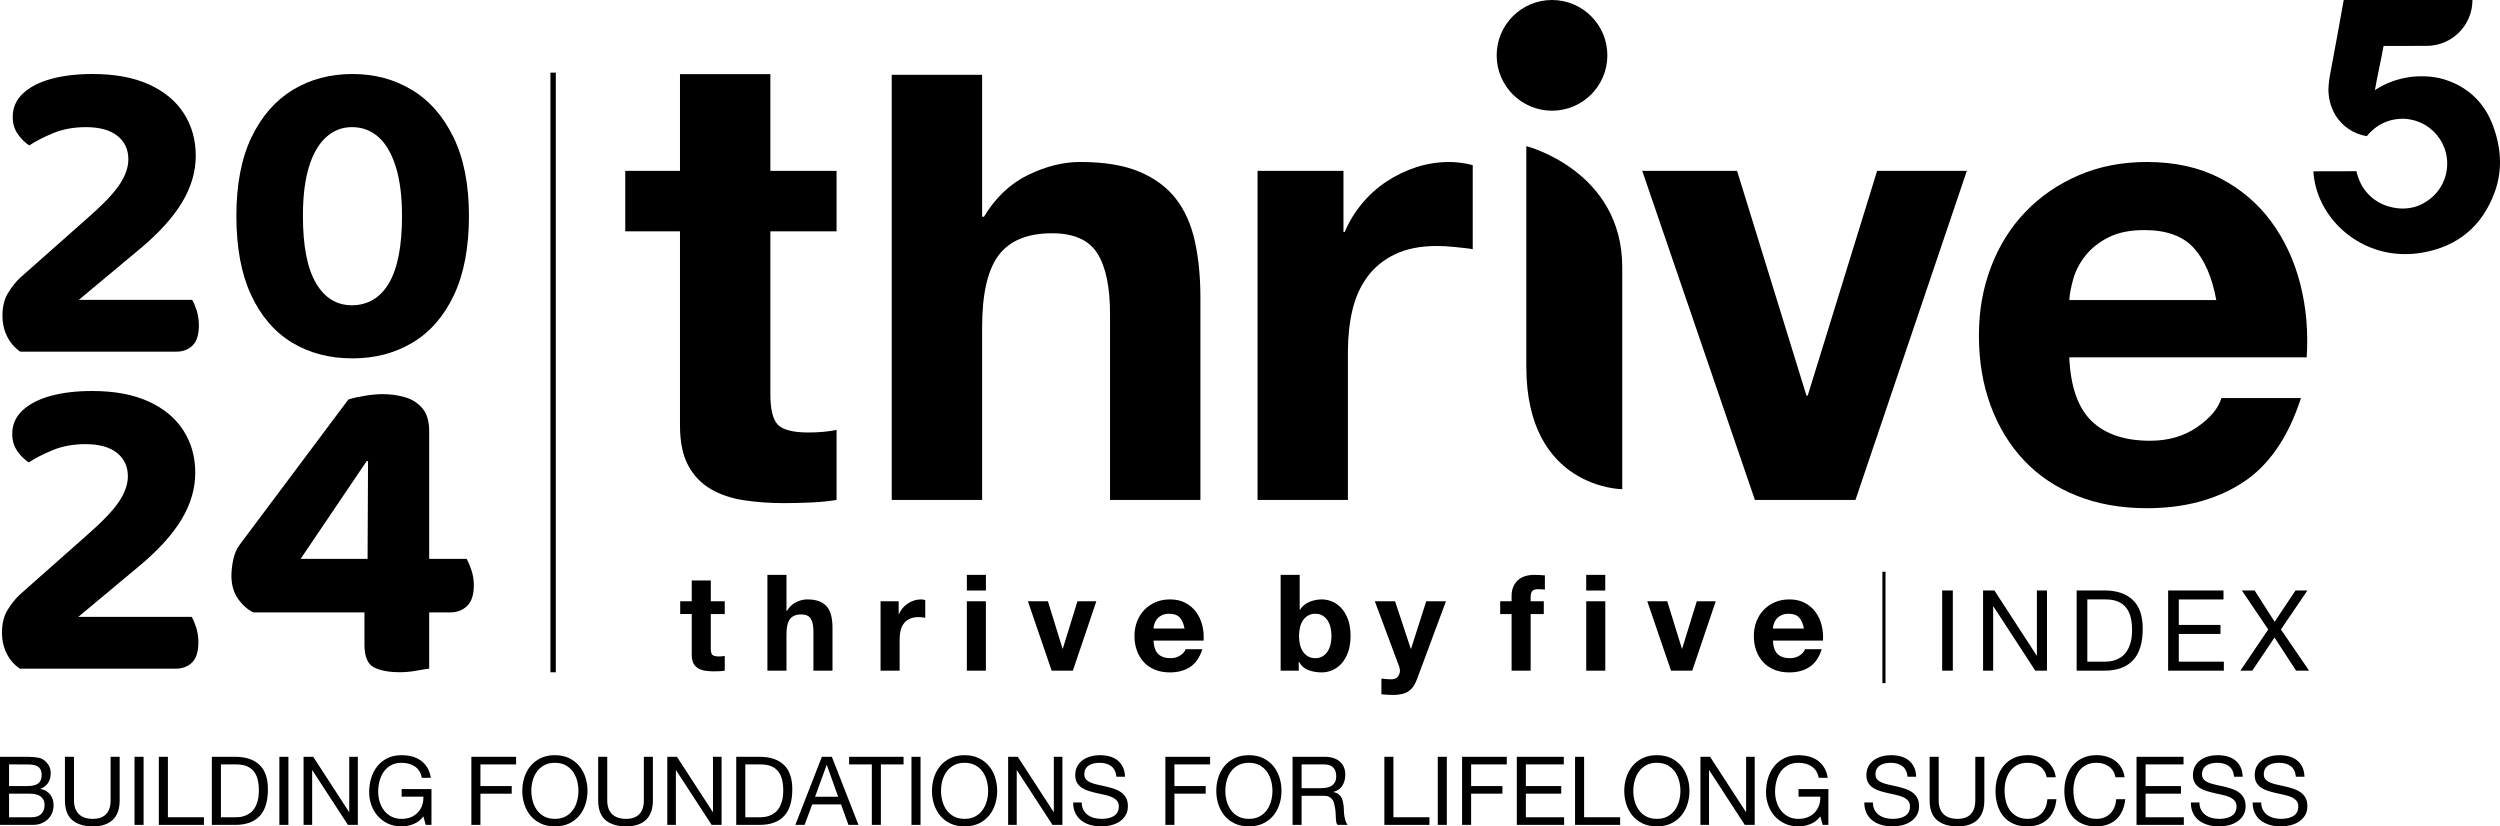 <svg xmlns="http://www.w3.org/2000/svg" id="Layer_1" data-name="Layer 1" viewBox="0 0 2565.54 848.06"><defs><style>      .cls-1 {        stroke-width: 0px;      }    </style></defs><g><g><path class="cls-1" d="m13.06,119.92c0-9.46,3.51-17.48,10.54-24.05,7.02-6.56,16.64-11.53,28.86-14.89,12.21-3.36,26.42-5.04,42.61-5.04,22.9,0,42.22,3.59,57.95,10.77,15.73,7.18,27.64,17.11,35.73,29.78,8.09,12.68,12.14,27.11,12.14,43.29s-4.58,32-13.75,47.42c-9.16,15.43-23.36,31.23-42.6,47.42l-63.68,53.14h116.36c1.52,2.45,3.05,6.03,4.58,10.77,1.52,4.74,2.29,9.85,2.29,15.35,0,9.47-2.14,16.34-6.41,20.61s-9.93,6.41-16.95,6.41H20.85c-5.81-3.97-10.31-9.16-13.51-15.58-3.21-6.41-4.81-13.58-4.81-21.53,0-9.16,1.9-16.87,5.73-23.13,3.82-6.26,8.02-11.53,12.6-15.81l67.8-60.01c16.49-14.35,27.79-26.11,33.9-35.27,6.11-9.16,9.16-17.87,9.16-26.11,0-10.08-3.74-18.1-11.22-24.05-7.49-5.95-18.25-8.93-32.3-8.93-12.53,0-23.75,2.06-33.67,6.18-9.93,4.12-18.09,8.33-24.51,12.6-4.58-3.05-8.55-7.02-11.91-11.91-3.37-4.88-5.04-10.69-5.04-17.41v-.02Z"></path><path class="cls-1" d="m361.69,367.77c-23.52,0-44.21-5.42-62.08-16.26s-31.84-27.1-41.92-48.79c-10.08-21.68-15.12-48.71-15.12-81.09s5.19-59.33,15.57-80.86,24.51-37.72,42.38-48.56c17.86-10.84,38.25-16.26,61.16-16.26s42.9,5.42,60.93,16.26c18.02,10.84,32.29,27.11,42.83,48.79,10.54,21.69,15.8,48.56,15.8,80.63s-5.12,59.41-15.35,81.09c-10.23,21.69-24.36,37.95-42.37,48.79-18.03,10.84-38.64,16.26-61.85,16.26h.02Zm50.86-146.14c0-20.16-2.14-37.03-6.42-50.62-4.28-13.58-10.23-23.74-17.86-30.46-7.64-6.72-16.65-10.08-27.03-10.08s-18.94,3.44-26.57,10.31-13.51,17.03-17.64,30.47c-4.12,13.44-6.18,30.24-6.18,50.39,0,30.54,4.42,53.45,13.29,68.72,8.85,15.27,21.23,22.91,37.11,22.91s29.17-7.63,38.03-22.91c8.85-15.27,13.29-38.18,13.29-68.72h-.02Z"></path><path class="cls-1" d="m12.56,445.23c0-9.46,3.51-17.48,10.54-24.05,7.02-6.56,16.64-11.53,28.86-14.89,12.21-3.36,26.42-5.04,42.61-5.04,22.9,0,42.22,3.59,57.95,10.77s27.64,17.11,35.73,29.78c8.09,12.68,12.14,27.11,12.14,43.29s-4.58,32-13.75,47.42c-9.16,15.43-23.36,31.23-42.6,47.42l-63.68,53.14h116.36c1.52,2.45,3.05,6.03,4.58,10.77,1.52,4.74,2.29,9.85,2.29,15.35,0,9.47-2.14,16.34-6.41,20.61-4.28,4.28-9.93,6.41-16.95,6.41H20.35c-5.81-3.97-10.31-9.16-13.51-15.58-3.21-6.41-4.81-13.58-4.81-21.53,0-9.16,1.91-16.87,5.73-23.13,3.81-6.26,8.02-11.53,12.6-15.81l67.8-60.01c16.49-14.35,27.79-26.11,33.9-35.27,6.11-9.16,9.16-17.87,9.16-26.11,0-10.08-3.74-18.1-11.22-24.05-7.49-5.95-18.25-8.93-32.3-8.93-12.52,0-23.75,2.06-33.67,6.18-9.93,4.12-18.1,8.33-24.51,12.6-4.58-3.05-8.55-7.02-11.91-11.91-3.36-4.88-5.04-10.69-5.04-17.41v-.02Z"></path><path class="cls-1" d="m245.74,559.3l111.78-149.35c4.88-1.53,10.69-2.82,17.41-3.89,6.71-1.07,12.67-1.6,17.87-1.6,7.94,0,15.57,1.07,22.9,3.21,7.33,2.14,13.29,5.96,17.87,11.45,4.58,5.5,6.87,13.29,6.87,23.36v131.02h38.48c1.53,2.75,3.13,6.57,4.81,11.45,1.67,4.89,2.52,10.08,2.52,15.58,0,9.78-2.29,16.88-6.87,21.3-4.58,4.43-10.39,6.64-17.41,6.64h-21.53v57.72c-2.75.3-7.1.99-13.06,2.06s-11.53,1.6-16.72,1.6c-11.61,0-20.61-1.68-27.03-5.04-6.41-3.36-9.62-11.14-9.62-23.36v-32.98h-114.07c-6.12-3.05-11.38-7.79-15.81-14.2-4.43-6.41-6.64-14.2-6.64-23.36,0-5.19.61-10.69,1.83-16.49s3.36-10.84,6.42-15.12h0Zm131.48,14.2l.46-100.33h-1.37l-67.8,100.33h68.72,0Z"></path></g><path class="cls-1" d="m1664.78,274.29v227.73s-98.45-.36-98.45-125.66v-226.41s98.45,25.04,98.45,124.34"></path><polygon class="cls-1" points="1800.91 513.04 1685.31 175.37 1782.62 175.37 1853.8 405.94 1855.12 405.94 1926.32 175.37 2018.39 175.37 1904.11 513.04 1800.91 513.04"></polygon><path class="cls-1" d="m2146.39,432.04c13.94,13.5,33.95,20.26,60.1,20.26,18.69,0,34.83-4.67,48.33-14.05,13.47-9.35,21.75-19.27,24.82-29.72h81.62c-13.06,40.49-33.1,69.47-60.07,86.87-27.02,17.43-59.68,26.12-97.98,26.12-26.58,0-50.53-4.23-71.86-12.73s-39.39-20.59-54.21-36.26c-14.79-15.67-26.23-34.39-34.28-56.16s-12.07-45.72-12.07-71.83,4.12-48.77,12.4-70.54c8.27-21.77,20.01-40.6,35.27-56.49,15.23-15.89,33.4-28.43,54.54-37.55,21.11-9.15,44.51-13.72,70.21-13.72,28.73,0,53.77,5.55,75.1,16.63,21.33,11.11,38.87,26.03,52.59,44.75,13.69,18.72,23.61,40.05,29.72,64,6.08,23.94,8.25,48.99,6.52,75.11h-243.62c1.32,30.05,8.93,51.82,22.87,65.32m104.83-177.65c-11.11-12.18-27.99-18.28-50.61-18.28-14.82,0-27.11,2.5-36.92,7.5-9.79,5-17.62,11.22-23.5,18.61-5.88,7.42-10.01,15.26-12.4,23.5-2.42,8.27-3.82,15.7-4.26,22.21h150.87c-4.34-23.5-12.07-41.35-23.17-53.55"></path><path class="cls-1" d="m1378.68,175.37v62.71h1.29c4.37-10.45,10.23-20.15,17.65-29.06,7.39-8.93,15.89-16.55,25.48-22.87,9.57-6.3,19.79-11.22,30.68-14.71,10.89-3.46,22.21-5.22,33.98-5.22,6.08,0,16.16,1.1,23.59,3.27v86.21c-4.37-.85-12.92-1.62-19.02-2.28s-11.99-.99-17.65-.99c-16.96,0-31.34,2.86-43.11,8.5-11.74,5.66-21.22,13.39-28.4,23.2-7.18,9.79-12.32,21.22-15.34,34.28-3.05,13.06-4.59,27.22-4.59,42.45v152.19h-92.73V175.37h88.17Z"></path><path class="cls-1" d="m1007.86,76.77v145.62h1.95c11.77-19.6,26.78-33.84,45.09-42.78,18.28-8.93,36.12-13.39,53.55-13.39,24.82,0,45.17,3.38,61.06,10.12,15.89,6.76,28.43,16.11,37.55,28.1,9.15,11.96,15.56,26.56,19.27,43.74,3.71,17.21,5.55,36.26,5.55,57.15v207.69h-92.75v-190.7c0-27.85-4.34-48.66-13.06-62.38-8.72-13.72-24.17-20.56-46.38-20.56-25.24,0-43.54,7.51-54.84,22.51-11.33,15.04-16.99,39.75-16.99,74.14v176.99h-92.75V76.77h92.75,0Z"></path><path class="cls-1" d="m858.5,175.37v62.05h-67.93v167.2c0,15.67,2.61,26.12,7.83,31.37,5.22,5.22,15.67,7.83,31.37,7.83,5.22,0,10.23-.22,15.01-.66s9.35-1.07,13.72-1.95v71.83c-7.84,1.32-16.55,2.17-26.12,2.61-9.59.44-18.94.66-28.1.66-14.38,0-27.99-.99-40.82-2.94-12.84-1.95-24.17-5.77-33.95-11.44-9.81-5.66-17.54-13.72-23.2-24.17-5.66-10.45-8.5-24.16-8.5-41.15v-199.2h-56.16v-62.05h56.16v-99.27h92.75v99.27h67.94Z"></path><path class="cls-1" d="m1592.7,113.6c31.37,0,56.8-25.43,56.8-56.8S1624.07,0,1592.7,0s-56.8,25.43-56.8,56.8,25.43,56.8,56.8,56.8"></path><path class="cls-1" d="m2438.36,91.67c-.3.25-.66.47-1.21.83,3-16.99,5.94-28.62,8.91-45.36.77,0,44.15-.05,44.15-.05,26.01,0,47.06-21.09,47.06-47.06h-132.12c-1.92,11.49-11.27,62.32-14.24,77.83-.96,4.92-1.82,14.6-1.32,17.59.19,3.33.69,6.6,1.57,9.68,1.37,4.95,3.27,9.35,5.61,13.31,7.09,11.22,18.45,19.13,32.08,21.31,1.24-1.54,2.53-2.97,3.9-4.32,1.18-1.18,2.42-2.31,3.71-3.35.06-.06.11-.08.16-.11.61-.49,1.24-.96,1.87-1.43.11-.08.19-.14.3-.22.6-.41,1.21-.83,1.84-1.24.08-.06.19-.11.3-.19,6.46-4.04,14.02-6.54,22.1-6.93,1.05-.08,2.12-.11,3.19-.11,0,0,3.19-.06,7.83.88,2.78.52,5.44,1.32,8,2.31.08.03.16.06.25.11.41.14.82.3,1.21.49,3,1.26,6.1,2.94,9.07,5.2.16.11.3.22.44.33.06.03.11.08.17.11,11.05,8.41,18.17,21.69,18.17,36.65,0,17.07-9.26,31.94-23.06,39.89-6.79,4.23-14.68,6.21-22.98,6.21h-.33c-3.08-.05-6.02-.41-8.91-.99-.03,0-.08-.03-.14-.03-.49-.11-.99-.22-1.48-.33-12.67-2.64-23.23-10.31-29.94-20.92-2.34-3.96-4.26-8.36-5.63-13.31-.25-.91-.47-1.81-.66-2.75-14.9.03-37.14.08-44.26.11,3.16,47.42,45.33,84.95,93.58,84.95v.03c5.91.03,11.82-.44,17.76-1.43,36.78-6.21,62.02-27.22,74.8-62.21,8.25-22.54,6.6-45.47-1.62-67.79-8.3-22.62-23.81-38.46-46.6-46.68-11.96-4.34-24.41-5.06-37-3.88-15.45,2.09-25.9,6.38-36.53,12.89"></path><path class="cls-1" d="m2300.59,605.92h13.14l20.54,32.16,21.44-32.16h12.21l-27.19,40.03,28.92,42.31h-13.36l-22.13-34.01-22.84,34.01h-12.23l28.62-42.31-27.1-40.03h-.02Zm-18.8,0v9.24h-45.88v26.17h42.78v9.21h-42.78v28.48h46.24v9.24h-57.18v-82.34h56.82,0Zm-122.44,0c12.67,0,22.43,3.24,29.28,9.7,6.84,6.43,10.28,16.27,10.28,29.5,0,6.93-.77,13.06-2.31,18.39-1.54,5.36-3.93,9.84-7.15,13.5-3.24,3.66-7.34,6.43-12.34,8.36-5,1.92-10.91,2.89-17.76,2.89h-28.26v-82.34h28.26Zm.93,73.09c1.21,0,2.75-.08,4.59-.28,1.84-.19,3.82-.66,5.88-1.38,2.09-.74,4.15-1.79,6.19-3.19,2.03-1.37,3.85-3.27,5.47-5.64,1.62-2.39,2.94-5.36,3.99-8.93,1.02-3.57,1.54-7.92,1.54-12.98s-.47-9.32-1.43-13.2c-.96-3.9-2.56-7.2-4.73-9.92-2.2-2.72-5.03-4.81-8.47-6.24-3.46-1.4-7.73-2.12-12.81-2.12h-18.45v63.86h18.23v.02Zm-113.59-73.09l43.35,66.78h.25v-66.78h10.36v82.34h-11.99l-43.02-66.06h-.22v66.06h-10.36v-82.34h11.63Zm-42.67,82.33h-10.94v-82.33h10.94v82.33Zm-69.08,12.81h-3.22v-114.33h3.22v114.33Z"></path><path class="cls-1" d="m1824.2,671.18c2.94,2.83,7.18,4.26,12.67,4.26,3.96,0,7.34-.99,10.2-2.97,2.83-1.95,4.59-4.04,5.22-6.24h17.21c-2.75,8.52-6.95,14.63-12.67,18.31-5.69,3.66-12.56,5.5-20.64,5.5-5.61,0-10.67-.88-15.15-2.67-4.51-1.81-8.3-4.34-11.43-7.64-3.13-3.33-5.53-7.26-7.23-11.85-1.7-4.59-2.56-9.65-2.56-15.15s.88-10.28,2.64-14.87c1.73-4.59,4.21-8.58,7.42-11.93,3.22-3.35,7.04-5.99,11.49-7.92,4.45-1.92,9.4-2.89,14.82-2.89,6.05,0,11.33,1.15,15.83,3.52,4.51,2.34,8.19,5.47,11.08,9.43,2.91,3.93,5,8.44,6.27,13.5,1.29,5.06,1.76,10.34,1.38,15.83h-51.35c.28,6.32,1.87,10.91,4.81,13.77m22.09-37.46c-2.34-2.56-5.88-3.85-10.67-3.85-3.13,0-5.72.52-7.78,1.59-2.06,1.04-3.71,2.36-4.95,3.9-1.26,1.57-2.12,3.22-2.64,4.98-.49,1.73-.8,3.3-.88,4.67h31.81c-.91-4.95-2.56-8.72-4.89-11.3m-131.46,54.55l-24.36-71.2h20.51l15.01,48.6h.28l15.01-48.6h19.44l-24.11,71.2h-21.78Zm-67.46,0h-19.55v-71.2h19.55v71.2Zm-19.58-98.34h19.55v16.11h-19.55v-16.11Zm-88.27,40.22v-13.09h11.71v-5.5c0-6.35,1.95-11.55,5.91-15.59,3.96-4.01,9.92-6.05,17.9-6.05,1.76,0,3.49.08,5.25.22,1.73.14,3.44.25,5.09.33v14.6c-2.28-.28-4.67-.41-7.15-.41-2.67,0-4.59.63-5.72,1.87-1.15,1.24-1.73,3.33-1.73,6.27v4.26h13.5v13.09h-13.5v58.12h-19.55v-58.12h-11.71Zm-94.21,79.34c-3.77,2.47-8.99,3.71-15.7,3.71-2.03,0-4.01-.08-5.99-.22-1.98-.14-3.99-.28-5.99-.47v-16.11c1.84.17,3.71.36,5.63.55,1.95.17,3.88.22,5.8.14,2.56-.28,4.48-1.29,5.72-3.02,1.24-1.76,1.84-3.68,1.84-5.8,0-1.57-.28-3.02-.83-4.4l-24.91-66.8h20.78l16.11,48.74h.28l15.56-48.74h20.26l-29.75,80.03c-2.12,5.77-5.06,9.9-8.82,12.4m-111.55-119.57v35.82h.28c2.39-3.68,5.63-6.38,9.7-8.05,4.1-1.7,8.33-2.56,12.76-2.56,3.57,0,7.09.74,10.58,2.2,3.49,1.48,6.65,3.71,9.46,6.76,2.81,3.02,5.06,6.9,6.82,11.63,1.73,4.73,2.61,10.34,2.61,16.88s-.88,12.12-2.61,16.85c-1.76,4.73-4.01,8.61-6.82,11.66-2.8,3.02-5.96,5.28-9.46,6.74-3.49,1.46-7.01,2.2-10.58,2.2-5.25,0-9.92-.83-14.05-2.47-4.15-1.65-7.26-4.45-9.37-8.41h-.28v9.1h-18.58v-98.34h19.55-.01Zm31.67,54.13c-.63-2.75-1.65-5.2-3.02-7.31-1.37-2.09-3.11-3.77-5.17-5-2.06-1.27-4.56-1.87-7.51-1.87s-5.33.6-7.42,1.87c-2.12,1.24-3.88,2.91-5.25,5-1.37,2.12-2.39,4.56-3.02,7.31s-.96,5.64-.96,8.69.33,5.77.96,8.52,1.65,5.2,3.02,7.31c1.37,2.12,3.13,3.77,5.25,5.03,2.09,1.24,4.59,1.84,7.42,1.84s5.44-.6,7.51-1.84c2.06-1.26,3.79-2.91,5.17-5.03,1.37-2.12,2.39-4.56,3.02-7.31.66-2.75.96-5.58.96-8.52s-.3-5.94-.96-8.69m-176.82,27.14c2.94,2.83,7.15,4.26,12.67,4.26,3.93,0,7.34-.99,10.17-2.97,2.86-1.95,4.59-4.04,5.25-6.24h17.21c-2.75,8.52-6.98,14.63-12.67,18.31-5.69,3.66-12.59,5.5-20.64,5.5-5.61,0-10.67-.88-15.17-2.67-4.48-1.81-8.3-4.34-11.41-7.64-3.13-3.33-5.55-7.26-7.23-11.85-1.7-4.59-2.56-9.65-2.56-15.15s.88-10.28,2.61-14.87c1.76-4.59,4.23-8.58,7.45-11.93s7.04-5.99,11.49-7.92c4.45-1.92,9.37-2.89,14.82-2.89,6.05,0,11.33,1.15,15.83,3.52,4.48,2.34,8.19,5.47,11.08,9.43,2.89,3.93,4.97,8.44,6.27,13.5,1.29,5.06,1.73,10.34,1.38,15.83h-51.38c.28,6.32,1.9,10.91,4.84,13.77m22.09-37.46c-2.34-2.56-5.91-3.85-10.67-3.85-3.13,0-5.72.52-7.81,1.59-2.06,1.04-3.71,2.36-4.95,3.9-1.24,1.57-2.12,3.22-2.61,4.98-.49,1.73-.8,3.3-.91,4.67h31.83c-.93-4.95-2.56-8.72-4.89-11.3m-131.45,54.55l-24.38-71.2h20.54l15.01,48.6h.28l15.01-48.6h19.41l-24.11,71.2h-21.76Zm-67.49,0h-19.55v-71.2h19.55v71.2Zm-19.54-98.34h19.55v16.11h-19.55v-16.11Zm-69.97,27.14v13.22h.28c.91-2.2,2.14-4.23,3.71-6.13,1.57-1.87,3.35-3.49,5.36-4.81,2.04-1.35,4.18-2.36,6.49-3.11,2.28-.74,4.67-1.1,7.15-1.1,1.29,0,2.72.22,4.29.69v18.17c-.93-.17-2.04-.33-3.33-.47-1.26-.14-2.5-.22-3.71-.22-3.57,0-6.6.6-9.1,1.79-2.47,1.21-4.45,2.83-5.96,4.89-1.54,2.06-2.61,4.48-3.24,7.23-.66,2.75-.96,5.75-.96,8.96v32.08h-19.57v-71.2h18.61-.02Zm-115.13-27.14v37.06h.41c2.47-4.15,5.64-7.15,9.49-9.02,3.85-1.9,7.61-2.83,11.3-2.83,5.22,0,9.51.71,12.86,2.14,3.35,1.4,5.99,3.38,7.94,5.91,1.92,2.53,3.27,5.61,4.04,9.24.8,3.63,1.18,7.64,1.18,12.04v43.79h-19.57v-40.22c0-5.86-.91-10.25-2.75-13.14s-5.09-4.34-9.76-4.34c-5.33,0-9.18,1.59-11.57,4.76-2.39,3.16-3.57,8.39-3.57,15.62v37.33h-19.57v-98.34h19.57Zm-63.36,27.14v13.09h-14.32v35.24c0,3.33.55,5.53,1.65,6.63,1.1,1.1,3.3,1.65,6.63,1.65,1.1,0,2.14-.06,3.16-.14s1.98-.22,2.89-.41v15.15c-1.65.27-3.49.47-5.5.55-2.04.08-4.01.14-5.94.14-3.02,0-5.88-.19-8.6-.6s-5.09-1.24-7.15-2.42c-2.09-1.18-3.71-2.89-4.89-5.09-1.21-2.23-1.79-5.11-1.79-8.69v-42.01h-11.85v-13.09h11.85v-21.36h19.55v21.36h14.32-.01Z"></path><rect class="cls-1" x="564.87" y="74.55" width="5.51" height="615.36"></rect></g><g><path class="cls-1" d="m25.35,776.64c1.5,0,3.11.01,4.84.05,1.73.03,3.44.13,5.14.29s3.28.41,4.74.73,2.72.82,3.77,1.47c2.28,1.37,4.22,3.26,5.82,5.68,1.6,2.41,2.4,5.38,2.4,8.9,0,3.72-.9,6.93-2.69,9.63-1.79,2.71-4.35,4.72-7.68,6.02v.19c4.31.92,7.6,2.87,9.88,5.87s3.42,6.65,3.42,10.96c0,2.54-.46,5.02-1.37,7.44s-2.27,4.55-4.06,6.41c-1.8,1.86-4.01,3.36-6.65,4.5s-5.69,1.71-9.15,1.71H0v-69.86h25.35Zm2.54,30.04c5.28,0,9.08-.93,11.4-2.79,2.31-1.86,3.47-4.64,3.47-8.36,0-2.48-.39-4.44-1.18-5.87-.78-1.43-1.86-2.54-3.23-3.32s-2.95-1.29-4.74-1.52c-1.79-.23-3.7-.35-5.72-.35H9.3v22.21h18.59Zm4.7,31.99c4.11,0,7.32-1.11,9.64-3.32,2.31-2.22,3.47-5.28,3.47-9.2,0-2.28-.42-4.17-1.27-5.68-.85-1.5-1.97-2.69-3.38-3.57-1.4-.88-3.02-1.5-4.84-1.86-1.83-.36-3.72-.54-5.68-.54H9.3v24.17s23.29,0,23.29,0Z"></path><path class="cls-1" d="m115.66,841.36c-4.76,4.47-11.55,6.7-20.35,6.7s-16.03-2.13-21.09-6.41c-5.05-4.27-7.58-11.07-7.58-20.4v-44.61h9.3v44.61c0,6.27,1.66,11.01,4.99,14.24s8.12,4.84,14.38,4.84c5.93,0,10.45-1.61,13.55-4.84,3.1-3.23,4.65-7.97,4.65-14.24v-44.61h9.3v44.61c0,8.94-2.38,15.64-7.14,20.11h-.01Z"></path><path class="cls-1" d="m147.35,776.64v69.86h-9.29v-69.86h9.29Z"></path><path class="cls-1" d="m172.3,776.64v62.03h36.98v7.83h-46.28v-69.86h9.3,0Z"></path><path class="cls-1" d="m241.38,776.64c10.76,0,19.04,2.74,24.85,8.22s8.71,13.83,8.71,25.05c0,5.87-.65,11.07-1.96,15.6-1.3,4.54-3.33,8.35-6.07,11.45-2.74,3.1-6.23,5.46-10.47,7.09s-9.26,2.45-15.07,2.45h-23.97v-69.86h23.98Zm.79,62.03c1.04,0,2.35-.08,3.91-.24,1.57-.16,3.23-.55,4.99-1.17,1.76-.62,3.5-1.52,5.23-2.69,1.73-1.18,3.28-2.77,4.65-4.79,1.37-2.02,2.49-4.55,3.38-7.59.88-3.03,1.32-6.7,1.32-11.01s-.41-7.91-1.22-11.2c-.82-3.3-2.15-6.1-4.01-8.42-1.86-2.32-4.26-4.08-7.19-5.29-2.94-1.2-6.56-1.81-10.86-1.81h-15.65v54.2h15.46-.01Z"></path><path class="cls-1" d="m295.98,776.64v69.86h-9.29v-69.86h9.29Z"></path><path class="cls-1" d="m321.42,776.64l36.79,56.65h.19v-56.65h8.81v69.86h-10.18l-36.5-56.07h-.19v56.07h-8.81v-69.86h9.89Z"></path><path class="cls-1" d="m424.34,845.67c-4.04,1.6-8.12,2.39-12.23,2.39-5.22,0-9.88-.96-13.99-2.88s-7.6-4.52-10.47-7.78-5.06-7.01-6.56-11.25-2.25-8.64-2.25-13.21c0-5.09.7-9.93,2.1-14.53,1.4-4.6,3.49-8.63,6.26-12.08,2.77-3.46,6.23-6.21,10.37-8.27,4.14-2.05,8.98-3.08,14.53-3.08,3.78,0,7.35.44,10.71,1.32s6.36,2.27,9,4.16c2.64,1.9,4.86,4.29,6.65,7.19s3.02,6.41,3.67,10.52h-9.3c-.46-2.67-1.3-4.97-2.55-6.89-1.24-1.92-2.77-3.51-4.6-4.75-1.83-1.24-3.9-2.16-6.21-2.79-2.31-.62-4.78-.93-7.39-.93-4.24,0-7.88.85-10.91,2.55-3.03,1.69-5.51,3.93-7.44,6.7-1.92,2.77-3.34,5.93-4.26,9.49-.91,3.56-1.37,7.19-1.37,10.91s.52,7.16,1.56,10.52c1.04,3.36,2.58,6.33,4.6,8.9,2.02,2.58,4.52,4.63,7.49,6.16,2.97,1.54,6.41,2.3,10.32,2.3,3.65,0,6.88-.59,9.69-1.76,2.8-1.18,5.17-2.79,7.09-4.84,1.92-2.06,3.38-4.47,4.35-7.24.98-2.77,1.4-5.75,1.27-8.95h-22.31v-7.82h30.62v36.79h-5.87l-2.45-8.71c-2.74,3.66-6.13,6.28-10.18,7.88l.06-.02Z"></path><path class="cls-1" d="m529.63,776.64v7.82h-36.6v22.21h32.09v7.82h-32.09v32h-9.3v-69.86h45.9Z"></path><path class="cls-1" d="m538.08,797.82c1.41-4.4,3.51-8.3,6.31-11.69s6.29-6.1,10.47-8.12c4.17-2.02,9.03-3.03,14.58-3.03s10.4,1.01,14.58,3.03c4.17,2.02,7.67,4.73,10.47,8.12s4.9,7.29,6.31,11.69c1.4,4.4,2.1,8.99,2.1,13.75s-.7,9.35-2.1,13.75c-1.41,4.4-3.51,8.3-6.31,11.69-2.81,3.39-6.3,6.08-10.47,8.07s-9.03,2.98-14.58,2.98-10.41-.99-14.58-2.98c-4.17-1.99-7.67-4.68-10.47-8.07-2.81-3.39-4.91-7.29-6.31-11.69s-2.1-8.99-2.1-13.75.7-9.34,2.1-13.75Zm8.56,24.17c.91,3.43,2.35,6.51,4.3,9.25,1.96,2.74,4.47,4.94,7.54,6.6s6.72,2.49,10.96,2.49,7.89-.83,10.96-2.49,5.57-3.86,7.53-6.6,3.39-5.82,4.31-9.25c.91-3.42,1.37-6.89,1.37-10.42s-.46-6.99-1.37-10.42c-.92-3.42-2.35-6.51-4.31-9.25s-4.47-4.94-7.53-6.6c-3.07-1.66-6.72-2.5-10.96-2.5s-7.89.83-10.96,2.5c-3.07,1.66-5.58,3.86-7.54,6.6-1.96,2.74-3.39,5.82-4.3,9.25-.92,3.43-1.37,6.9-1.37,10.42s.46,7,1.37,10.42Z"></path><path class="cls-1" d="m662.89,841.36c-4.76,4.47-11.55,6.7-20.35,6.7s-16.03-2.13-21.09-6.41c-5.06-4.27-7.59-11.07-7.59-20.4v-44.61h9.3v44.61c0,6.27,1.66,11.01,4.99,14.24,3.32,3.23,8.12,4.84,14.38,4.84,5.93,0,10.45-1.61,13.55-4.84s4.65-7.97,4.65-14.24v-44.61h9.29v44.61c0,8.94-2.38,15.64-7.14,20.11h.01Z"></path><path class="cls-1" d="m694.68,776.64l36.79,56.65h.2v-56.65h8.81v69.86h-10.18l-36.5-56.07h-.2v56.07h-8.81v-69.86h9.89Z"></path><path class="cls-1" d="m779.51,776.64c10.77,0,19.05,2.74,24.85,8.22,5.81,5.48,8.71,13.83,8.71,25.05,0,5.87-.65,11.07-1.95,15.6-1.31,4.54-3.33,8.35-6.07,11.45-2.74,3.1-6.23,5.46-10.47,7.09s-9.26,2.45-15.07,2.45h-23.97v-69.86h23.97Zm.78,62.03c1.05,0,2.35-.08,3.91-.24s3.23-.55,4.99-1.17,3.51-1.52,5.23-2.69c1.73-1.18,3.28-2.77,4.65-4.79,1.37-2.02,2.49-4.55,3.38-7.59.88-3.03,1.32-6.7,1.32-11.01s-.41-7.91-1.22-11.2c-.82-3.3-2.15-6.1-4.01-8.42s-4.26-4.08-7.19-5.29c-2.94-1.2-6.55-1.81-10.86-1.81h-15.65v54.2h15.46-.01Z"></path><path class="cls-1" d="m853.67,776.64l27.29,69.86h-10.27l-7.63-21.04h-29.55l-7.82,21.04h-9.49l27.2-69.86h10.28-.01Zm6.46,41l-11.64-32.58h-.2l-11.84,32.58h23.68Z"></path><path class="cls-1" d="m871.38,784.46v-7.82h55.87v7.82h-23.29v62.03h-9.29v-62.03h-23.29Z"></path><path class="cls-1" d="m944.67,776.64v69.86h-9.3v-69.86h9.3Z"></path><path class="cls-1" d="m958.51,797.82c1.41-4.4,3.51-8.3,6.31-11.69s6.29-6.1,10.47-8.12c4.17-2.02,9.03-3.03,14.58-3.03s10.4,1.01,14.58,3.03c4.17,2.02,7.67,4.73,10.47,8.12,2.8,3.39,4.9,7.29,6.31,11.69,1.4,4.4,2.1,8.99,2.1,13.75s-.7,9.35-2.1,13.75c-1.41,4.4-3.51,8.3-6.31,11.69-2.81,3.39-6.3,6.08-10.47,8.07-4.17,1.99-9.03,2.98-14.58,2.98s-10.41-.99-14.58-2.98c-4.17-1.99-7.67-4.68-10.47-8.07-2.81-3.39-4.91-7.29-6.31-11.69s-2.1-8.99-2.1-13.75.7-9.34,2.1-13.75h0Zm8.56,24.17c.91,3.43,2.35,6.51,4.3,9.25s4.47,4.94,7.54,6.6c3.07,1.66,6.72,2.49,10.96,2.49s7.89-.83,10.96-2.49,5.57-3.86,7.53-6.6c1.96-2.74,3.39-5.82,4.31-9.25.91-3.42,1.37-6.89,1.37-10.42s-.46-6.99-1.37-10.42c-.92-3.42-2.35-6.51-4.31-9.25-1.96-2.74-4.47-4.94-7.53-6.6-3.07-1.66-6.72-2.5-10.96-2.5s-7.89.83-10.96,2.5c-3.07,1.66-5.58,3.86-7.54,6.6-1.96,2.74-3.39,5.82-4.3,9.25-.92,3.43-1.37,6.9-1.37,10.42s.46,7,1.37,10.42Z"></path><path class="cls-1" d="m1044.46,776.64l36.79,56.65h.2v-56.65h8.81v69.86h-10.18l-36.5-56.07h-.2v56.07h-8.81v-69.86h9.89Z"></path><path class="cls-1" d="m1140.3,786.18c-3.1-2.25-7.06-3.38-11.89-3.38-1.96,0-3.88.2-5.78.59-1.89.39-3.57,1.05-5.04,1.96s-2.64,2.13-3.52,3.67c-.88,1.53-1.32,3.44-1.32,5.72,0,2.15.63,3.9,1.9,5.23,1.27,1.33,2.97,2.43,5.09,3.28,2.12.85,4.51,1.55,7.19,2.1,2.67.56,5.4,1.16,8.17,1.81s5.49,1.42,8.17,2.3c2.67.88,5.07,2.07,7.19,3.57s3.81,3.39,5.09,5.68c1.27,2.28,1.91,5.15,1.91,8.61,0,3.72-.83,6.9-2.49,9.54-1.66,2.64-3.8,4.79-6.41,6.46-2.61,1.66-5.53,2.87-8.76,3.62s-6.44,1.12-9.64,1.12c-3.91,0-7.62-.49-11.11-1.47s-6.55-2.46-9.2-4.45c-2.64-1.99-4.73-4.53-6.26-7.63-1.54-3.1-2.3-6.77-2.3-11.01h8.8c0,2.94.57,5.46,1.71,7.59s2.64,3.87,4.5,5.23c1.86,1.37,4.03,2.38,6.51,3.03s5.02.98,7.63.98c2.09,0,4.19-.2,6.31-.59,2.12-.39,4.03-1.06,5.72-2.01,1.7-.95,3.07-2.24,4.11-3.87s1.56-3.72,1.56-6.26-.63-4.37-1.9-5.87-2.97-2.72-5.09-3.67-4.51-1.71-7.19-2.3c-2.67-.59-5.4-1.19-8.17-1.81s-5.49-1.34-8.17-2.15c-2.67-.82-5.07-1.89-7.19-3.23-2.12-1.33-3.81-3.07-5.09-5.19-1.27-2.12-1.91-4.77-1.91-7.97,0-3.52.72-6.57,2.15-9.15,1.43-2.57,3.34-4.69,5.72-6.36,2.38-1.66,5.09-2.9,8.12-3.72,3.03-.82,6.15-1.22,9.34-1.22,3.59,0,6.91.43,9.98,1.27,3.07.85,5.76,2.19,8.07,4.01,2.31,1.83,4.14,4.13,5.48,6.9s2.07,6.08,2.2,9.93h-8.81c-.52-5.02-2.33-8.66-5.43-10.91l.05.02Z"></path><path class="cls-1" d="m1241.81,776.64v7.82h-36.6v22.21h32.09v7.82h-32.09v32h-9.29v-69.86h45.89Z"></path><path class="cls-1" d="m1250.27,797.82c1.41-4.4,3.51-8.3,6.31-11.69s6.29-6.1,10.47-8.12c4.17-2.02,9.03-3.03,14.58-3.03s10.4,1.01,14.58,3.03c4.17,2.02,7.67,4.73,10.47,8.12,2.8,3.39,4.9,7.29,6.31,11.69,1.4,4.4,2.1,8.99,2.1,13.75s-.7,9.35-2.1,13.75c-1.41,4.4-3.51,8.3-6.31,11.69-2.81,3.39-6.3,6.08-10.47,8.07-4.17,1.99-9.03,2.98-14.58,2.98s-10.41-.99-14.58-2.98c-4.17-1.99-7.67-4.68-10.47-8.07-2.81-3.39-4.91-7.29-6.31-11.69s-2.1-8.99-2.1-13.75.7-9.34,2.1-13.75Zm8.56,24.17c.91,3.43,2.35,6.51,4.3,9.25,1.96,2.74,4.47,4.94,7.54,6.6,3.07,1.66,6.72,2.49,10.96,2.49s7.89-.83,10.96-2.49,5.57-3.86,7.53-6.6c1.96-2.74,3.39-5.82,4.31-9.25.91-3.42,1.37-6.89,1.37-10.42s-.46-6.99-1.37-10.42c-.92-3.42-2.35-6.51-4.31-9.25s-4.47-4.94-7.53-6.6c-3.07-1.66-6.72-2.5-10.96-2.5s-7.89.83-10.96,2.5c-3.07,1.66-5.58,3.86-7.54,6.6-1.96,2.74-3.39,5.82-4.3,9.25-.92,3.43-1.37,6.9-1.37,10.42s.46,7,1.37,10.42Z"></path><path class="cls-1" d="m1359.32,776.64c6.65,0,11.85,1.63,15.61,4.89,3.75,3.26,5.63,7.73,5.63,13.4,0,4.24-.96,7.96-2.89,11.15-1.92,3.2-5.01,5.38-9.25,6.56v.19c2.02.39,3.67,1.05,4.94,1.96,1.27.92,2.28,2.01,3.03,3.28s1.3,2.69,1.66,4.26c.36,1.56.63,3.2.83,4.89.13,1.7.23,3.43.29,5.19s.23,3.49.49,5.19.64,3.31,1.13,4.85c.49,1.53,1.22,2.88,2.2,4.06h-10.37c-.65-.71-1.09-1.69-1.32-2.94-.23-1.24-.37-2.62-.44-4.16-.07-1.53-.13-3.18-.2-4.94-.07-1.77-.26-3.49-.59-5.19-.26-1.7-.59-3.31-.97-4.85-.39-1.53-1.01-2.87-1.86-4.01s-1.96-2.05-3.32-2.74c-1.37-.69-3.2-1.03-5.48-1.03h-22.7v29.84h-9.29v-69.86h32.87,0Zm1.96,31.7c1.96-.33,3.67-.96,5.14-1.9,1.47-.95,2.64-2.22,3.52-3.82.88-1.6,1.32-3.67,1.32-6.21,0-3.52-.98-6.39-2.94-8.61s-5.12-3.33-9.49-3.33h-23.09v24.36h19.37c2.15,0,4.21-.16,6.16-.49h0Z"></path><path class="cls-1" d="m1429.96,776.64v62.03h36.98v7.83h-46.28v-69.86h9.3Z"></path><path class="cls-1" d="m1484.76,776.64v69.86h-9.3v-69.86h9.3Z"></path><path class="cls-1" d="m1546.3,776.64v7.82h-36.6v22.21h32.09v7.82h-32.09v32h-9.29v-69.86h45.89Z"></path><path class="cls-1" d="m1604.81,776.64v7.82h-38.94v22.21h36.3v7.82h-36.3v24.17h39.24v7.83h-48.53v-69.86h48.24-.01Z"></path><path class="cls-1" d="m1625.64,776.64v62.03h36.98v7.83h-46.28v-69.86h9.3Z"></path><path class="cls-1" d="m1668.94,797.82c1.41-4.4,3.51-8.3,6.31-11.69s6.29-6.1,10.47-8.12c4.17-2.02,9.03-3.03,14.58-3.03s10.4,1.01,14.58,3.03c4.17,2.02,7.67,4.73,10.47,8.12,2.8,3.39,4.9,7.29,6.31,11.69,1.4,4.4,2.1,8.99,2.1,13.75s-.7,9.35-2.1,13.75c-1.41,4.4-3.51,8.3-6.31,11.69-2.81,3.39-6.3,6.08-10.47,8.07-4.17,1.99-9.03,2.98-14.58,2.98s-10.41-.99-14.58-2.98c-4.17-1.99-7.67-4.68-10.47-8.07-2.81-3.39-4.91-7.29-6.31-11.69s-2.1-8.99-2.1-13.75.7-9.34,2.1-13.75Zm8.56,24.17c.91,3.43,2.35,6.51,4.3,9.25,1.96,2.74,4.47,4.94,7.54,6.6,3.07,1.66,6.72,2.49,10.96,2.49s7.89-.83,10.96-2.49,5.57-3.86,7.53-6.6,3.39-5.82,4.31-9.25c.91-3.42,1.37-6.89,1.37-10.42s-.46-6.99-1.37-10.42c-.92-3.42-2.35-6.51-4.31-9.25-1.96-2.74-4.47-4.94-7.53-6.6-3.07-1.66-6.72-2.5-10.96-2.5s-7.89.83-10.96,2.5c-3.07,1.66-5.58,3.86-7.54,6.6s-3.39,5.82-4.3,9.25c-.92,3.43-1.37,6.9-1.37,10.42s.46,7,1.37,10.42Z"></path><path class="cls-1" d="m1754.9,776.64l36.79,56.65h.2v-56.65h8.81v69.86h-10.18l-36.5-56.07h-.2v56.07h-8.81v-69.86h9.89Z"></path><path class="cls-1" d="m1857.82,845.67c-4.04,1.6-8.12,2.39-12.23,2.39-5.22,0-9.88-.96-13.99-2.88s-7.6-4.52-10.47-7.78-5.05-7.01-6.55-11.25-2.25-8.64-2.25-13.21c0-5.09.7-9.93,2.1-14.53,1.41-4.6,3.49-8.63,6.27-12.08,2.77-3.46,6.23-6.21,10.37-8.27,4.15-2.05,8.99-3.08,14.53-3.08,3.78,0,7.35.44,10.71,1.32s6.36,2.27,9,4.16c2.64,1.9,4.86,4.29,6.65,7.19s3.02,6.41,3.67,10.52h-9.3c-.46-2.67-1.3-4.97-2.54-6.89-1.24-1.92-2.77-3.51-4.6-4.75s-3.9-2.16-6.21-2.79c-2.32-.62-4.78-.93-7.39-.93-4.24,0-7.88.85-10.91,2.55-3.03,1.69-5.51,3.93-7.44,6.7-1.92,2.77-3.34,5.93-4.26,9.49s-1.37,7.19-1.37,10.91.52,7.16,1.57,10.52c1.04,3.36,2.58,6.33,4.6,8.9,2.02,2.58,4.52,4.63,7.48,6.16,2.97,1.54,6.41,2.3,10.32,2.3,3.65,0,6.88-.59,9.69-1.76,2.8-1.18,5.17-2.79,7.09-4.84,1.92-2.06,3.38-4.47,4.36-7.24s1.4-5.75,1.27-8.95h-22.31v-7.82h30.63v36.79h-5.87l-2.45-8.71c-2.74,3.66-6.13,6.28-10.18,7.88v-.02Z"></path><path class="cls-1" d="m1952.19,786.18c-3.1-2.25-7.06-3.38-11.89-3.38-1.96,0-3.88.2-5.78.59-1.89.39-3.57,1.05-5.04,1.96s-2.64,2.13-3.52,3.67c-.88,1.53-1.32,3.44-1.32,5.72,0,2.15.63,3.9,1.9,5.23,1.27,1.33,2.97,2.43,5.09,3.28,2.12.85,4.51,1.55,7.19,2.1,2.67.56,5.4,1.16,8.17,1.81s5.49,1.42,8.17,2.3c2.67.88,5.07,2.07,7.19,3.57s3.81,3.39,5.09,5.68c1.27,2.28,1.91,5.15,1.91,8.61,0,3.72-.83,6.9-2.49,9.54-1.66,2.64-3.8,4.79-6.41,6.46-2.61,1.66-5.53,2.87-8.76,3.62s-6.44,1.12-9.64,1.12c-3.91,0-7.62-.49-11.11-1.47s-6.55-2.46-9.2-4.45c-2.64-1.99-4.73-4.53-6.26-7.63-1.54-3.1-2.3-6.77-2.3-11.01h8.8c0,2.94.57,5.46,1.71,7.59s2.64,3.87,4.5,5.23c1.86,1.37,4.03,2.38,6.51,3.03s5.02.98,7.63.98c2.09,0,4.19-.2,6.31-.59,2.12-.39,4.03-1.06,5.72-2.01,1.7-.95,3.07-2.24,4.11-3.87s1.56-3.72,1.56-6.26-.63-4.37-1.9-5.87-2.97-2.72-5.09-3.67-4.51-1.71-7.19-2.3c-2.67-.59-5.4-1.19-8.17-1.81s-5.49-1.34-8.17-2.15c-2.67-.82-5.07-1.89-7.19-3.23-2.12-1.33-3.81-3.07-5.09-5.19-1.27-2.12-1.91-4.77-1.91-7.97,0-3.52.72-6.57,2.15-9.15,1.43-2.57,3.34-4.69,5.72-6.36,2.38-1.66,5.09-2.9,8.12-3.72,3.03-.82,6.15-1.22,9.34-1.22,3.59,0,6.91.43,9.98,1.27,3.07.85,5.76,2.19,8.07,4.01,2.31,1.83,4.14,4.13,5.48,6.9s2.07,6.08,2.2,9.93h-8.81c-.52-5.02-2.33-8.66-5.43-10.91l.05.02Z"></path><path class="cls-1" d="m2029.24,841.36c-4.76,4.47-11.55,6.7-20.35,6.7s-16.03-2.13-21.09-6.41c-5.06-4.27-7.59-11.07-7.59-20.4v-44.61h9.3v44.61c0,6.27,1.66,11.01,4.99,14.24,3.32,3.23,8.12,4.84,14.38,4.84,5.93,0,10.45-1.61,13.55-4.84,3.1-3.23,4.65-7.97,4.65-14.24v-44.61h9.29v44.61c0,8.94-2.38,15.64-7.14,20.11h.01Z"></path><path class="cls-1" d="m2093.48,786.52c-3.56-2.48-7.78-3.72-12.67-3.72-4.18,0-7.75.79-10.71,2.35-2.97,1.56-5.42,3.67-7.34,6.31-1.92,2.64-3.34,5.66-4.26,9.05s-1.37,6.91-1.37,10.56c0,3.98.46,7.75,1.37,11.3.91,3.56,2.33,6.65,4.26,9.29,1.92,2.64,4.39,4.74,7.39,6.31,3,1.56,6.59,2.35,10.76,2.35,3.07,0,5.79-.5,8.17-1.52,2.38-1.01,4.43-2.41,6.16-4.21,1.73-1.79,3.08-3.93,4.06-6.41s1.56-5.15,1.76-8.02h9.3c-.92,8.8-3.95,15.65-9.1,20.55-5.15,4.89-12.2,7.34-21.13,7.34-5.42,0-10.14-.93-14.19-2.79-4.04-1.86-7.4-4.42-10.08-7.68-2.67-3.26-4.68-7.11-6.02-11.54-1.34-4.44-2.01-9.2-2.01-14.29s.71-9.86,2.15-14.34c1.43-4.47,3.54-8.36,6.31-11.69,2.77-3.32,6.23-5.95,10.37-7.87,4.14-1.92,8.89-2.89,14.23-2.89,3.65,0,7.11.49,10.37,1.47s6.16,2.41,8.71,4.3c2.54,1.9,4.66,4.26,6.36,7.1,1.69,2.84,2.8,6.11,3.32,9.83h-9.29c-1.05-4.96-3.34-8.67-6.9-11.15h.02Z"></path><path class="cls-1" d="m2164.12,786.52c-3.56-2.48-7.78-3.72-12.67-3.72-4.18,0-7.75.79-10.71,2.35-2.97,1.56-5.42,3.67-7.34,6.31-1.92,2.64-3.34,5.66-4.26,9.05s-1.37,6.91-1.37,10.56c0,3.98.46,7.75,1.37,11.3.91,3.56,2.33,6.65,4.26,9.29,1.92,2.64,4.39,4.74,7.39,6.31,3,1.56,6.59,2.35,10.76,2.35,3.07,0,5.79-.5,8.17-1.52,2.38-1.01,4.43-2.41,6.16-4.21,1.73-1.79,3.08-3.93,4.06-6.41s1.56-5.15,1.76-8.02h9.3c-.92,8.8-3.95,15.65-9.1,20.55-5.15,4.89-12.2,7.34-21.13,7.34-5.42,0-10.14-.93-14.19-2.79-4.04-1.86-7.4-4.42-10.08-7.68-2.67-3.26-4.68-7.11-6.02-11.54-1.34-4.44-2.01-9.2-2.01-14.29s.71-9.86,2.15-14.34c1.43-4.47,3.54-8.36,6.31-11.69,2.77-3.32,6.23-5.95,10.37-7.87,4.14-1.92,8.89-2.89,14.23-2.89,3.65,0,7.11.49,10.37,1.47s6.16,2.41,8.71,4.3c2.54,1.9,4.66,4.26,6.36,7.1,1.69,2.84,2.8,6.11,3.32,9.83h-9.29c-1.05-4.96-3.34-8.67-6.9-11.15h.02Z"></path><path class="cls-1" d="m2240.78,776.64v7.82h-38.94v22.21h36.3v7.82h-36.3v24.17h39.24v7.83h-48.53v-69.86h48.24-.01Z"></path><path class="cls-1" d="m2287.3,786.18c-3.1-2.25-7.06-3.38-11.89-3.38-1.96,0-3.88.2-5.78.59-1.89.39-3.57,1.05-5.04,1.96s-2.64,2.13-3.52,3.67c-.88,1.53-1.32,3.44-1.32,5.72,0,2.15.63,3.9,1.9,5.23,1.27,1.33,2.97,2.43,5.09,3.28,2.12.85,4.51,1.55,7.19,2.1,2.67.56,5.4,1.16,8.17,1.81s5.49,1.42,8.17,2.3c2.67.88,5.07,2.07,7.19,3.57,2.12,1.5,3.81,3.39,5.09,5.68,1.27,2.28,1.91,5.15,1.91,8.61,0,3.72-.83,6.9-2.49,9.54-1.66,2.64-3.8,4.79-6.41,6.46-2.61,1.66-5.53,2.87-8.76,3.62s-6.44,1.12-9.64,1.12c-3.91,0-7.62-.49-11.11-1.47s-6.55-2.46-9.2-4.45c-2.64-1.99-4.73-4.53-6.26-7.63-1.54-3.1-2.3-6.77-2.3-11.01h8.8c0,2.94.57,5.46,1.71,7.59,1.14,2.12,2.64,3.87,4.5,5.23,1.86,1.37,4.03,2.38,6.51,3.03s5.02.98,7.63.98c2.09,0,4.19-.2,6.31-.59s4.03-1.06,5.72-2.01c1.7-.95,3.07-2.24,4.11-3.87s1.56-3.72,1.56-6.26-.63-4.37-1.9-5.87-2.97-2.72-5.09-3.67-4.51-1.71-7.19-2.3c-2.67-.59-5.4-1.19-8.17-1.81s-5.49-1.34-8.17-2.15c-2.67-.82-5.07-1.89-7.19-3.23-2.12-1.33-3.81-3.07-5.09-5.19-1.27-2.12-1.91-4.77-1.91-7.97,0-3.52.72-6.57,2.15-9.15,1.43-2.57,3.34-4.69,5.72-6.36,2.38-1.66,5.09-2.9,8.12-3.72,3.03-.82,6.15-1.22,9.34-1.22,3.59,0,6.91.43,9.98,1.27,3.07.85,5.76,2.19,8.07,4.01,2.31,1.83,4.14,4.13,5.48,6.9s2.07,6.08,2.2,9.93h-8.81c-.52-5.02-2.33-8.66-5.43-10.91l.05.02Z"></path><path class="cls-1" d="m2350.7,786.18c-3.1-2.25-7.06-3.38-11.89-3.38-1.96,0-3.88.2-5.78.59-1.89.39-3.57,1.05-5.04,1.96s-2.64,2.13-3.52,3.67c-.88,1.53-1.32,3.44-1.32,5.72,0,2.15.63,3.9,1.9,5.23,1.27,1.33,2.97,2.43,5.09,3.28,2.12.85,4.51,1.55,7.19,2.1,2.67.56,5.4,1.16,8.17,1.81s5.49,1.42,8.17,2.3c2.67.88,5.07,2.07,7.19,3.57,2.12,1.5,3.81,3.39,5.09,5.68s1.91,5.15,1.91,8.61c0,3.72-.83,6.9-2.49,9.54-1.66,2.64-3.8,4.79-6.41,6.46-2.61,1.66-5.53,2.87-8.76,3.62s-6.44,1.12-9.64,1.12c-3.91,0-7.62-.49-11.11-1.47s-6.55-2.46-9.2-4.45c-2.64-1.99-4.73-4.53-6.26-7.63-1.54-3.1-2.3-6.77-2.3-11.01h8.8c0,2.94.57,5.46,1.71,7.59,1.14,2.12,2.64,3.87,4.5,5.23,1.86,1.37,4.03,2.38,6.51,3.03s5.02.98,7.63.98c2.09,0,4.19-.2,6.31-.59s4.03-1.06,5.72-2.01c1.7-.95,3.07-2.24,4.11-3.87s1.56-3.72,1.56-6.26-.63-4.37-1.9-5.87-2.97-2.72-5.09-3.67-4.51-1.71-7.19-2.3c-2.67-.59-5.4-1.19-8.17-1.81s-5.49-1.34-8.17-2.15c-2.67-.82-5.07-1.89-7.19-3.23-2.12-1.33-3.81-3.07-5.09-5.19-1.27-2.12-1.91-4.77-1.91-7.97,0-3.52.72-6.57,2.15-9.15,1.43-2.57,3.34-4.69,5.72-6.36,2.38-1.66,5.09-2.9,8.12-3.72,3.03-.82,6.15-1.22,9.34-1.22,3.59,0,6.91.43,9.98,1.27,3.07.85,5.76,2.19,8.07,4.01,2.31,1.83,4.14,4.13,5.48,6.9s2.07,6.08,2.2,9.93h-8.81c-.52-5.02-2.33-8.66-5.43-10.91l.05.02Z"></path></g></svg>